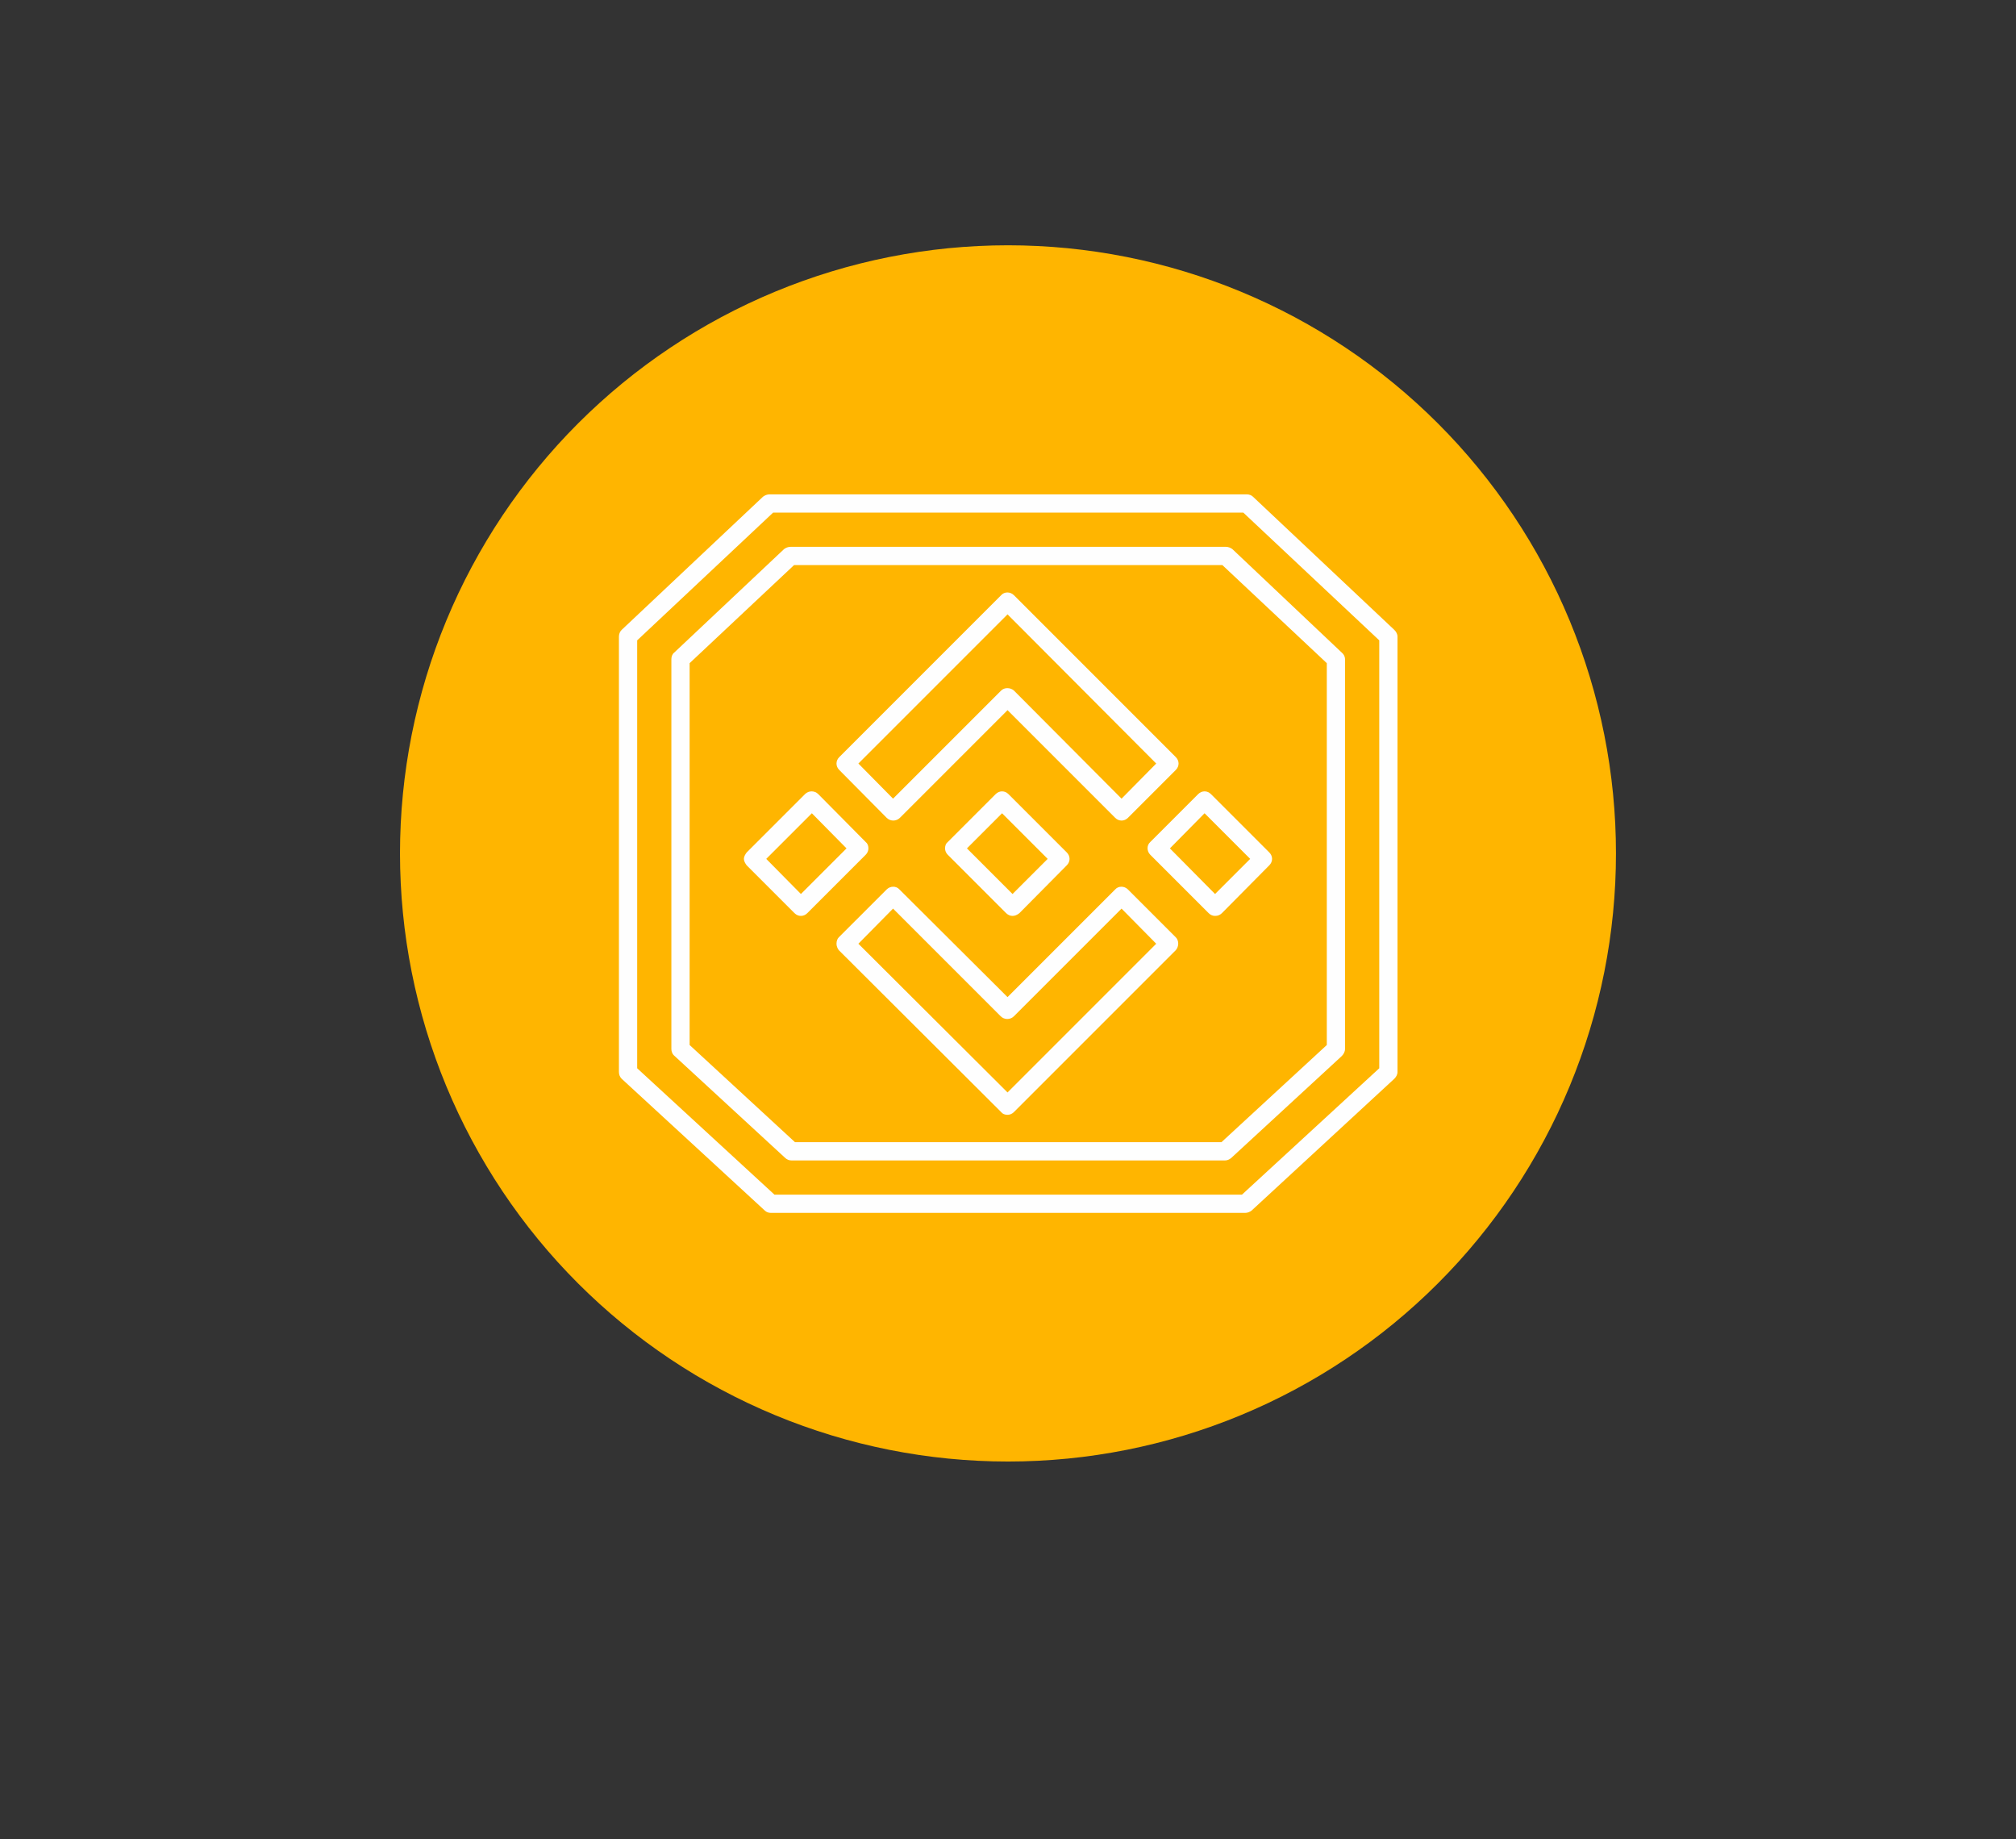 <svg version="1.2" preserveAspectRatio="xMidYMid meet" height="675" viewBox="0 0 555 506.25" zoomAndPan="magnify" width="740" xmlns:xlink="http://www.w3.org/1999/xlink" xmlns="http://www.w3.org/2000/svg"><rect x="0" y="0" width="555" height="506.25" fill="#333333" stroke="none"/><defs><clipPath id="28423c94a7"><path d="M 110.117 67.512 L 444.871 67.512 L 444.871 402.266 L 110.117 402.266 Z M 110.117 67.512"></path></clipPath></defs><g id="1e3f44ef19"><g clip-path="url(#28423c94a7)" clip-rule="nonzero"><path d="M 444.871 234.887 C 444.871 237.629 444.805 240.367 444.672 243.102 C 444.535 245.836 444.336 248.566 444.066 251.293 C 443.797 254.02 443.465 256.738 443.062 259.449 C 442.66 262.156 442.191 264.855 441.656 267.543 C 441.121 270.23 440.523 272.902 439.855 275.559 C 439.191 278.215 438.461 280.855 437.664 283.477 C 436.871 286.098 436.012 288.695 435.09 291.277 C 434.164 293.855 433.18 296.41 432.133 298.941 C 431.082 301.473 429.973 303.977 428.805 306.453 C 427.633 308.926 426.402 311.375 425.109 313.789 C 423.816 316.207 422.469 318.59 421.059 320.938 C 419.652 323.285 418.188 325.602 416.664 327.879 C 415.145 330.156 413.566 332.395 411.934 334.594 C 410.301 336.797 408.617 338.953 406.879 341.07 C 405.141 343.188 403.355 345.262 401.516 347.293 C 399.676 349.32 397.785 351.305 395.848 353.242 C 393.914 355.18 391.93 357.066 389.898 358.906 C 387.871 360.746 385.797 362.535 383.68 364.273 C 381.562 366.012 379.402 367.695 377.203 369.328 C 375.004 370.957 372.762 372.535 370.484 374.059 C 368.207 375.578 365.895 377.043 363.543 378.453 C 361.195 379.859 358.812 381.211 356.398 382.5 C 353.98 383.793 351.535 385.023 349.059 386.195 C 346.582 387.367 344.078 388.477 341.547 389.523 C 339.02 390.574 336.461 391.559 333.883 392.48 C 331.305 393.402 328.703 394.262 326.082 395.059 C 323.461 395.852 320.824 396.582 318.164 397.25 C 315.508 397.914 312.836 398.516 310.148 399.051 C 307.465 399.582 304.766 400.051 302.055 400.453 C 299.344 400.855 296.629 401.191 293.902 401.461 C 291.176 401.727 288.445 401.93 285.707 402.062 C 282.973 402.199 280.234 402.266 277.496 402.266 C 274.758 402.266 272.02 402.199 269.281 402.062 C 266.547 401.93 263.816 401.727 261.09 401.461 C 258.363 401.191 255.645 400.855 252.938 400.453 C 250.227 400.051 247.527 399.582 244.844 399.051 C 242.156 398.516 239.484 397.914 236.828 397.25 C 234.168 396.582 231.531 395.852 228.91 395.059 C 226.289 394.262 223.688 393.402 221.109 392.48 C 218.527 391.559 215.973 390.574 213.445 389.523 C 210.914 388.477 208.41 387.367 205.934 386.195 C 203.457 385.023 201.012 383.793 198.594 382.5 C 196.18 381.211 193.797 379.859 191.445 378.453 C 189.098 377.043 186.785 375.578 184.508 374.059 C 182.23 372.535 179.988 370.957 177.789 369.328 C 175.59 367.695 173.43 366.012 171.312 364.273 C 169.195 362.535 167.121 360.746 165.094 358.906 C 163.062 357.066 161.078 355.18 159.141 353.242 C 157.207 351.305 155.316 349.32 153.477 347.293 C 151.637 345.262 149.848 343.188 148.113 341.07 C 146.375 338.953 144.688 336.797 143.059 334.594 C 141.426 332.395 139.848 330.156 138.328 327.879 C 136.805 325.602 135.34 323.285 133.934 320.938 C 132.523 318.59 131.176 316.207 129.883 313.789 C 128.59 311.375 127.359 308.926 126.188 306.453 C 125.02 303.977 123.906 301.473 122.859 298.941 C 121.812 296.41 120.824 293.855 119.902 291.277 C 118.98 288.695 118.121 286.098 117.324 283.477 C 116.531 280.855 115.801 278.215 115.137 275.559 C 114.469 272.902 113.871 270.23 113.336 267.543 C 112.801 264.855 112.332 262.156 111.93 259.449 C 111.527 256.738 111.195 254.02 110.926 251.293 C 110.656 248.566 110.453 245.836 110.32 243.102 C 110.188 240.367 110.117 237.629 110.117 234.887 C 110.117 232.148 110.188 229.41 110.32 226.676 C 110.453 223.941 110.656 221.207 110.926 218.484 C 111.195 215.758 111.527 213.039 111.93 210.328 C 112.332 207.621 112.801 204.922 113.336 202.234 C 113.871 199.547 114.469 196.875 115.137 194.219 C 115.801 191.562 116.531 188.922 117.324 186.301 C 118.121 183.68 118.98 181.078 119.902 178.5 C 120.824 175.922 121.812 173.367 122.859 170.836 C 123.906 168.305 125.02 165.801 126.188 163.324 C 127.359 160.848 128.59 158.402 129.883 155.988 C 131.176 153.57 132.523 151.188 133.934 148.84 C 135.34 146.488 136.805 144.176 138.328 141.898 C 139.848 139.621 141.426 137.383 143.059 135.184 C 144.688 132.98 146.375 130.824 148.113 128.707 C 149.848 126.59 151.637 124.516 153.477 122.484 C 155.316 120.457 157.207 118.473 159.141 116.535 C 161.078 114.598 163.062 112.711 165.094 110.871 C 167.121 109.031 169.195 107.242 171.312 105.504 C 173.43 103.766 175.59 102.082 177.789 100.449 C 179.988 98.816 182.23 97.242 184.508 95.719 C 186.785 94.199 189.098 92.734 191.445 91.324 C 193.797 89.918 196.18 88.566 198.594 87.273 C 201.012 85.984 203.457 84.754 205.934 83.582 C 208.41 82.41 210.914 81.301 213.445 80.254 C 215.973 79.203 218.527 78.219 221.109 77.297 C 223.688 76.371 226.289 75.516 228.91 74.719 C 231.531 73.922 234.168 73.191 236.828 72.527 C 239.484 71.863 242.156 71.262 244.844 70.727 C 247.527 70.191 250.227 69.727 252.938 69.324 C 255.645 68.922 258.363 68.586 261.09 68.316 C 263.816 68.051 266.547 67.848 269.281 67.715 C 272.02 67.578 274.758 67.512 277.496 67.512 C 280.234 67.512 282.973 67.578 285.707 67.715 C 288.445 67.848 291.176 68.051 293.902 68.316 C 296.629 68.586 299.344 68.922 302.055 69.324 C 304.766 69.727 307.465 70.191 310.148 70.727 C 312.836 71.262 315.508 71.863 318.164 72.527 C 320.824 73.191 323.461 73.922 326.082 74.719 C 328.703 75.516 331.305 76.371 333.883 77.297 C 336.461 78.219 339.02 79.203 341.547 80.254 C 344.078 81.301 346.582 82.41 349.059 83.582 C 351.535 84.754 353.98 85.984 356.398 87.273 C 358.812 88.566 361.195 89.918 363.543 91.324 C 365.895 92.734 368.207 94.199 370.484 95.719 C 372.762 97.242 375.004 98.816 377.203 100.449 C 379.402 102.082 381.562 103.766 383.68 105.504 C 385.797 107.242 387.871 109.031 389.898 110.871 C 391.93 112.711 393.914 114.598 395.848 116.535 C 397.785 118.473 399.676 120.457 401.516 122.484 C 403.355 124.516 405.141 126.59 406.879 128.707 C 408.617 130.824 410.301 132.98 411.934 135.184 C 413.566 137.383 415.145 139.621 416.664 141.898 C 418.188 144.176 419.652 146.488 421.059 148.84 C 422.469 151.188 423.816 153.57 425.109 155.988 C 426.402 158.402 427.633 160.848 428.805 163.324 C 429.973 165.801 431.082 168.305 432.133 170.836 C 433.18 173.367 434.164 175.922 435.09 178.5 C 436.012 181.078 436.871 183.68 437.664 186.301 C 438.461 188.922 439.191 191.562 439.855 194.219 C 440.523 196.875 441.121 199.547 441.656 202.234 C 442.191 204.922 442.66 207.621 443.062 210.328 C 443.465 213.039 443.797 215.758 444.066 218.484 C 444.336 221.207 444.535 223.941 444.672 226.676 C 444.805 229.41 444.871 232.148 444.871 234.887 Z M 444.871 234.887" style="stroke:none;fill-rule:nonzero;fill:#ffb500;fill-opacity:1;"></path></g><path d="M 220.488 252.09 C 219.863 252.09 219.234 251.84 218.73 251.336 L 205.547 238.152 C 205.172 237.652 204.793 237.023 204.793 236.395 C 204.793 235.766 205.172 235.141 205.547 234.637 L 221.621 218.566 C 222.625 217.562 224.258 217.562 225.262 218.566 L 238.32 231.75 C 238.82 232.125 239.074 232.754 239.074 233.508 C 239.074 234.137 238.82 234.762 238.32 235.266 L 222.246 251.336 C 221.746 251.84 221.117 252.09 220.488 252.09 Z M 210.945 236.395 L 220.488 246.062 L 233.047 233.508 L 223.504 223.84 Z M 210.945 236.395" style="stroke:none;fill-rule:evenodd;fill:#fefefe;fill-opacity:1;"></path><path d="M 334.504 252.09 C 333.875 252.09 333.246 251.84 332.746 251.336 L 316.672 235.266 C 315.668 234.262 315.668 232.629 316.672 231.75 L 329.855 218.566 C 330.859 217.562 332.367 217.562 333.371 218.566 L 349.445 234.637 C 349.945 235.141 350.199 235.766 350.199 236.395 C 350.199 237.023 349.945 237.652 349.445 238.152 L 336.387 251.336 C 335.883 251.84 335.254 252.09 334.504 252.09 Z M 322.07 233.508 L 334.504 246.062 L 344.172 236.395 L 331.613 223.84 Z M 322.07 233.508" style="stroke:none;fill-rule:evenodd;fill:#fefefe;fill-opacity:1;"></path><path d="M 278.75 252.09 C 278.125 252.09 277.496 251.84 276.992 251.336 L 260.922 235.266 C 260.418 234.762 260.168 234.137 260.168 233.508 C 260.168 232.754 260.418 232.125 260.922 231.75 L 274.105 218.566 C 275.109 217.562 276.617 217.562 277.621 218.566 L 293.695 234.637 C 294.195 235.141 294.445 235.766 294.445 236.395 C 294.445 237.023 294.195 237.652 293.695 238.152 L 280.637 251.336 C 280.008 251.84 279.379 252.09 278.75 252.09 Z M 266.195 233.508 L 278.75 246.062 L 288.422 236.395 L 275.863 223.84 Z M 266.195 233.508" style="stroke:none;fill-rule:evenodd;fill:#fefefe;fill-opacity:1;"></path><path d="M 308.762 225.848 C 308.133 225.848 307.504 225.598 307.004 225.094 L 277.371 195.461 L 247.738 225.094 C 246.734 226.098 245.102 226.098 244.098 225.094 L 231.039 211.91 C 230.535 211.406 230.285 210.781 230.285 210.152 C 230.285 209.523 230.535 208.898 231.039 208.395 L 275.613 163.82 C 276.492 162.816 278.125 162.816 279.129 163.82 L 323.703 208.395 C 324.707 209.398 324.707 210.906 323.703 211.91 L 310.52 225.094 C 310.016 225.598 309.391 225.848 308.762 225.848 Z M 236.312 210.152 L 245.855 219.82 L 275.613 190.062 C 276.492 189.184 278.125 189.184 279.129 190.062 L 308.762 219.82 L 318.305 210.152 L 277.371 169.094 Z M 236.312 210.152" style="stroke:none;fill-rule:evenodd;fill:#fefefe;fill-opacity:1;"></path><path d="M 277.371 306.836 C 276.617 306.836 275.988 306.586 275.613 306.082 L 230.91 261.508 C 230.535 261.008 230.285 260.379 230.285 259.75 C 230.285 258.996 230.535 258.367 230.91 257.992 L 244.098 244.809 C 245.102 243.805 246.734 243.805 247.613 244.809 L 277.371 274.441 L 307.004 244.809 C 307.883 243.805 309.516 243.805 310.52 244.809 L 323.703 257.992 C 324.582 258.871 324.582 260.504 323.703 261.508 L 279.129 306.082 C 278.625 306.586 278 306.836 277.371 306.836 Z M 236.312 259.75 L 277.371 300.684 L 318.305 259.75 L 308.762 250.082 L 279.129 279.715 C 278.125 280.719 276.492 280.719 275.488 279.715 L 245.855 250.082 Z M 236.312 259.75" style="stroke:none;fill-rule:evenodd;fill:#fefefe;fill-opacity:1;"></path><path d="M 342.789 333.832 L 212.203 333.832 C 211.574 333.832 210.945 333.582 210.57 333.207 L 171.145 296.918 C 170.641 296.414 170.391 295.789 170.391 295.035 L 170.391 175.246 C 170.391 174.492 170.641 173.863 171.145 173.363 L 210.066 136.699 C 210.57 136.32 211.199 136.07 211.824 136.07 L 343.293 136.07 C 343.918 136.07 344.547 136.32 344.926 136.699 L 383.848 173.363 C 384.352 173.863 384.727 174.492 384.727 175.246 L 384.727 295.035 C 384.727 295.789 384.352 296.414 383.848 296.918 L 344.547 333.207 C 344.047 333.582 343.418 333.832 342.789 333.832 Z M 213.207 328.809 L 341.91 328.809 L 379.707 294.027 L 379.707 176.25 L 342.285 141.094 L 212.832 141.094 L 175.414 176.25 L 175.414 294.027 Z M 213.207 328.809" style="stroke:none;fill-rule:evenodd;fill:#fefefe;fill-opacity:1;"></path><path d="M 337.266 319.395 L 217.852 319.395 C 217.227 319.395 216.598 319.141 216.094 318.641 L 185.707 290.641 C 185.082 290.137 184.828 289.383 184.828 288.754 L 184.828 181.398 C 184.828 180.77 185.082 180.016 185.582 179.641 L 215.844 151.137 C 216.348 150.762 216.973 150.508 217.602 150.508 L 337.516 150.508 C 338.145 150.508 338.77 150.762 339.273 151.137 L 369.41 179.641 C 369.91 180.016 370.289 180.77 370.289 181.398 L 370.289 288.754 C 370.289 289.383 369.91 290.137 369.41 290.641 L 338.898 318.766 C 338.395 319.141 337.891 319.395 337.266 319.395 Z M 218.859 314.371 L 336.262 314.371 L 365.266 287.625 L 365.266 182.527 L 336.512 155.531 L 218.605 155.531 L 189.852 182.527 L 189.852 287.625 Z M 218.859 314.371" style="stroke:none;fill-rule:evenodd;fill:#fefefe;fill-opacity:1;"></path></g></svg>